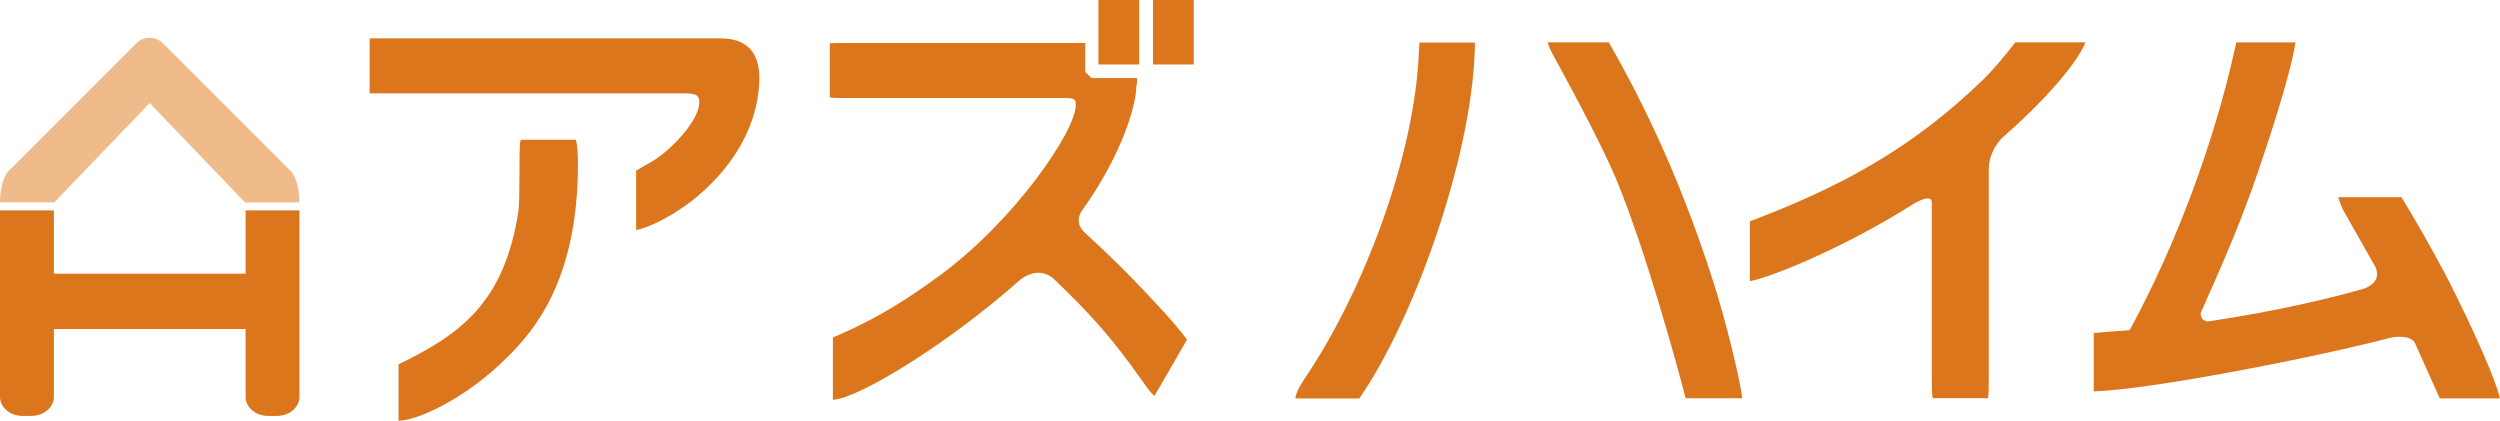 <?xml version="1.0" encoding="UTF-8"?>
<svg id="_レイヤー_2" data-name="レイヤー 2" xmlns="http://www.w3.org/2000/svg" viewBox="0 0 259.37 43.66">
  <defs>
    <style>
      .cls-1 {
        fill: #dc761d;
      }

      .cls-1, .cls-2 {
        stroke-width: 0px;
      }

      .cls-2 {
        fill: #efbb8a;
      }
    </style>
  </defs>
  <g id="_レイヤー_1-2" data-name="レイヤー 1">
    <path class="cls-2" d="m31.06,20.99c0-.86-.17-2.52-.92-3.27l-13.24-13.24c-.19-.19-.42-.33-.65-.42-.69-.29-1.52-.15-2.09.41L.92,17.72c-.75.75-.92,2.41-.92,3.27h5.64l9.89-10.3,9.89,10.31h5.64Z"/>
    <path class="cls-1" d="m25.48,21.83v6.56H5.59v-6.56H0v19.34c0,1.09,1.04,1.98,2.34,1.98h.91c1.29,0,2.34-.89,2.34-1.98v-7.04h19.89v7.04c0,1.09,1.04,1.98,2.34,1.98h.91c1.29,0,2.34-.89,2.34-1.98v-19.34h-5.58Z"/>
    <path class="cls-1" d="m177.73,29.17c-3.76-11.79-8.04-19.93-10.82-24.78h-6.35c.13.44.33.89.64,1.44,2.73,4.99,5.08,9.5,6.41,12.59,3.18,7.65,6.5,19.9,7.27,22.88v.02h5.88c-.25-2.05-1.72-8.09-3.03-12.16"/>
    <path class="cls-1" d="m147.21,5.32c-.41,10.84-5.77,24.99-11.84,33.93-.49.75-.88,1.4-.98,2.09h6.64c5.98-8.7,11.93-25.99,11.99-36.93h-5.76c-.02.32-.04.63-.05.92"/>
    <path class="cls-1" d="m74.56,3.98h-36.21v5.7h32.04c1.6,0,2.16,0,2.16.93,0,1.9-2.93,4.93-4.77,6.06-.69.39-1.27.74-1.78,1.04v6.16c1.74-.36,4.12-1.75,5.84-3.08,6.42-5.14,6.94-10.69,6.94-12.7,0-4.11-3.14-4.11-4.21-4.11"/>
    <path class="cls-1" d="m54.02,14.51c-.03.12-.05.24-.07.37-.1,1.02,0,5.91-.16,6.98-1.44,9.56-6.07,12.85-12.44,15.93v5.86c1.86,0,6.94-2.21,11.37-6.68,2.41-2.42,7.24-7.61,7.24-19.89,0-1-.03-1.88-.21-2.58h-5.73Z"/>
    <path class="cls-1" d="m259.37,41.33c-.78-3.11-4.52-10.69-5.76-13.04-1.3-2.46-3.12-5.65-4.46-7.83h-6.55c.11.49.33.98.54,1.41.48.87,2.22,3.9,3.33,5.87.54,1.33-.53,1.95-1.18,2.2-6.26,1.79-12.62,2.87-16.23,3.41-.57-.05-.74-.45-.75-.87,2.5-5.56,4.25-9.68,5.89-14.46,1-2.92,3.42-10.13,3.95-13.62h-6.14c-.04.17-.08.34-.11.5-2.16,9.82-6.13,20.52-10.96,29.36-1.56.11-2.77.2-3.72.29v6.06c6.39-.24,23.65-3.68,30.86-5.59.09-.02,1.87-.37,2.45.53.65,1.45,1.73,3.9,2.59,5.78h6.27Z"/>
    <path class="cls-1" d="m216.37,4.39h-7.28c-1.09,1.4-2.2,2.73-3.22,3.75-7.58,7.38-15.11,11.33-24.32,14.82v6.21c2.22-.4,9.76-3.48,16.71-7.85h0s2.06-1.38,2.16-.36c0,.02,0,.03,0,.04v18.48c0,.63,0,1.26.09,1.83h5.74c.08-.57.08-1.2.08-1.83v-22.06c.07-1.5.86-2.56,1.34-3.07,3.87-3.36,7.72-7.52,8.7-9.97"/>
    <path class="cls-1" d="m120.98,32.61c-3.79-4.11-5.4-5.67-8.41-8.45-.02-.02-.02-.03-.05-.05-.93-.87-.56-1.78-.35-2.14,4.04-5.61,5.72-10.87,5.72-13.04,0,0,.11-.19.07-.83h-4.72l-.65-.64v-3h-24.94c-.66,0-1.16,0-1.56.03v5.63c.5.05,1.04.05,1.56.05h22.42c1.34,0,1.54,0,1.54.72,0,2.72-6.37,11.98-13.97,17.58-5.07,3.75-8.12,5.19-11.23,6.55v6.45c2.47-.02,11.89-5.76,19.21-12.25h0s1.83-1.8,3.62-.37c3.65,3.51,5.93,5.9,9.42,10.88.34.5.7.98,1.11,1.35l3.38-5.84c-.54-.75-1.25-1.6-2.17-2.61"/>
    <rect class="cls-1" x="113.96" width="4.23" height="6.69"/>
    <rect class="cls-1" x="119.62" width="4.23" height="6.69"/>
  </g>
</svg>